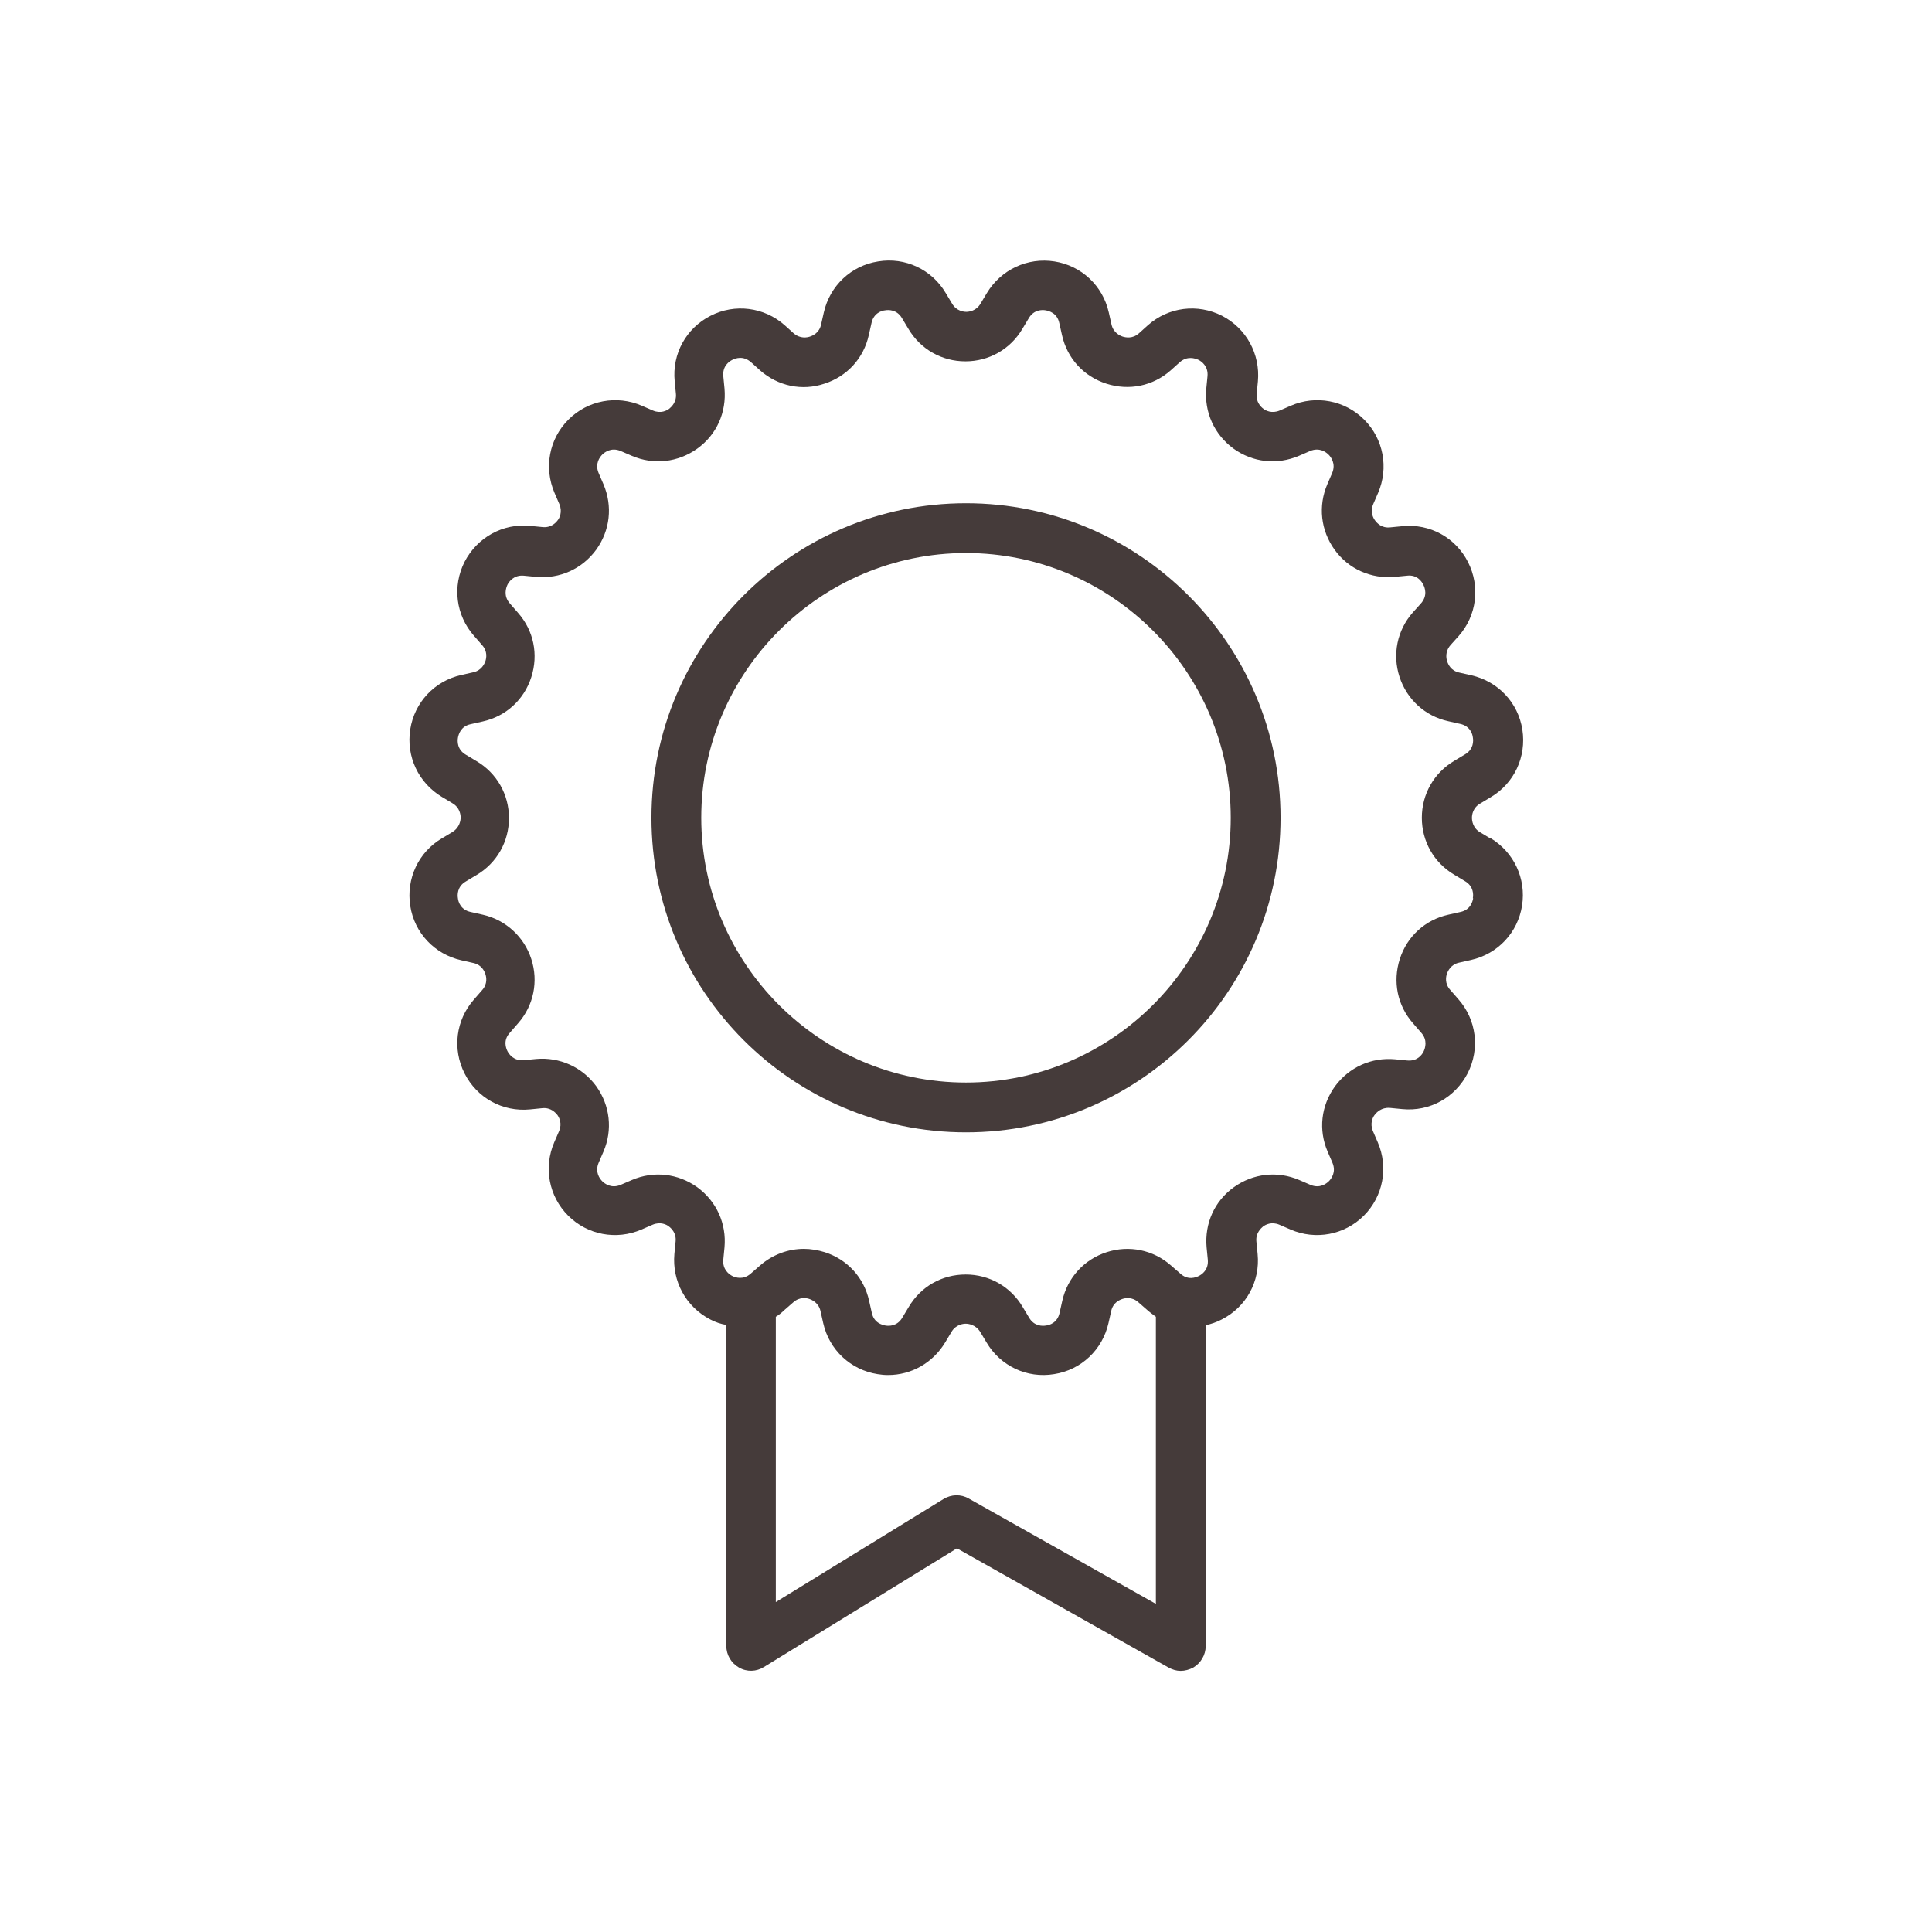 <?xml version="1.0" encoding="UTF-8"?> <svg xmlns="http://www.w3.org/2000/svg" id="uuid-b5400671-c676-4b6b-a0b8-edb4740b437c" viewBox="0 0 64 64"><defs><style>.uuid-e902107a-2a41-43cc-83f5-66f47f307676{fill:#453b3a;}</style></defs><path class="uuid-e902107a-2a41-43cc-83f5-66f47f307676" d="M32,16.67c-5.75,0-10.42,4.67-10.42,10.42s4.67,10.42,10.42,10.42,10.42-4.67,10.42-10.42-4.67-10.42-10.42-10.42Zm0,19.19c-4.84,0-8.77-3.94-8.77-8.77s3.94-8.77,8.77-8.77,8.77,3.94,8.77,8.77-3.94,8.77-8.77,8.77Z"></path><path class="uuid-e902107a-2a41-43cc-83f5-66f47f307676" d="M49.38,27.78l-.35-.21c-.24-.14-.27-.38-.27-.48s.03-.33,.27-.47l.35-.21c.78-.46,1.19-1.34,1.05-2.24-.14-.9-.81-1.6-1.69-1.8l-.4-.09c-.28-.06-.37-.28-.4-.37-.03-.09-.08-.32,.11-.54l.27-.3c.6-.68,.72-1.64,.31-2.45-.41-.81-1.26-1.28-2.17-1.19l-.41,.04c-.29,.03-.44-.15-.5-.23-.06-.08-.17-.28-.06-.54l.16-.37c.36-.83,.18-1.79-.46-2.43s-1.6-.82-2.43-.46l-.37,.16c-.26,.11-.47,0-.54-.06-.08-.06-.25-.22-.22-.5l.04-.41c.08-.9-.38-1.75-1.19-2.17-.81-.41-1.77-.29-2.45,.31l-.3,.27c-.21,.19-.44,.14-.54,.11-.09-.03-.31-.13-.37-.4l-.09-.4c-.2-.89-.91-1.55-1.8-1.69-.89-.14-1.77,.27-2.24,1.05l-.21,.35c-.14,.24-.38,.27-.47,.27h0c-.09,0-.33-.03-.47-.27l-.21-.35c-.46-.78-1.34-1.2-2.24-1.05-.9,.14-1.6,.81-1.8,1.69l-.09,.4c-.06,.28-.28,.37-.37,.4-.09,.03-.32,.08-.54-.11l-.3-.27c-.68-.6-1.65-.72-2.45-.31-.81,.41-1.28,1.26-1.19,2.17l.04,.41c.03,.28-.15,.44-.22,.5-.08,.06-.28,.17-.54,.06l-.37-.16c-.83-.36-1.79-.18-2.43,.46-.64,.64-.82,1.59-.46,2.43l.16,.37c.11,.26,0,.47-.06,.54-.06,.08-.22,.25-.5,.22l-.41-.04c-.9-.09-1.75,.38-2.17,1.19-.41,.81-.29,1.77,.31,2.45l.27,.31c.19,.21,.14,.44,.11,.53-.03,.09-.13,.31-.4,.37l-.4,.09c-.89,.2-1.55,.91-1.69,1.8-.14,.9,.27,1.77,1.05,2.24l.35,.21c.24,.14,.27,.38,.27,.47s-.03,.33-.27,.48l-.35,.21c-.78,.46-1.19,1.34-1.05,2.24,.14,.9,.81,1.6,1.69,1.8l.4,.09c.28,.06,.37,.28,.4,.37,.03,.09,.08,.32-.11,.53l-.27,.31c-.6,.68-.72,1.64-.31,2.45,.41,.81,1.26,1.28,2.17,1.19l.4-.04c.29-.03,.44,.15,.5,.22,.06,.08,.17,.28,.06,.54l-.16,.37c-.36,.83-.18,1.79,.46,2.43,.64,.64,1.6,.82,2.43,.46l.37-.16c.26-.11,.47,0,.54,.06,.08,.06,.25,.22,.22,.5l-.04,.41c-.08,.9,.38,1.75,1.19,2.17,.17,.09,.35,.15,.53,.18v10.63c0,.3,.16,.57,.42,.72,.26,.15,.58,.14,.83-.02l6.39-3.93,7.01,3.95c.13,.07,.26,.11,.4,.11s.29-.04,.42-.11c.25-.15,.41-.42,.41-.71v-10.63c.18-.04,.36-.1,.53-.19,.81-.41,1.28-1.26,1.19-2.17l-.04-.41c-.03-.28,.15-.44,.22-.5,.08-.06,.28-.17,.54-.06l.37,.16c.83,.36,1.79,.18,2.43-.46s.82-1.6,.46-2.43l-.16-.37c-.11-.26,0-.47,.06-.54,.06-.08,.22-.25,.5-.23l.41,.04c.91,.09,1.75-.38,2.17-1.19,.41-.81,.29-1.77-.31-2.45l-.27-.31c-.19-.21-.14-.44-.11-.53,.03-.09,.13-.31,.4-.37l.4-.09c.89-.2,1.55-.91,1.69-1.8,.14-.9-.27-1.77-1.05-2.24Zm-17.29,21.86c-.26-.15-.58-.14-.84,.02l-5.55,3.41v-9.45c.1-.06,.19-.13,.27-.21l.31-.27c.21-.19,.45-.14,.53-.11,.09,.03,.31,.13,.37,.4l.09,.4c.2,.89,.91,1.55,1.8,1.69,.12,.02,.23,.03,.35,.03,.77,0,1.48-.4,1.89-1.08l.21-.35c.14-.24,.38-.27,.47-.27s.33,.03,.48,.27l.21,.35c.46,.78,1.34,1.2,2.24,1.05,.9-.14,1.6-.81,1.8-1.69l.09-.4c.06-.28,.28-.37,.37-.4,.09-.03,.32-.08,.53,.11l.31,.27c.09,.08,.18,.14,.27,.21v9.51l-6.2-3.49Zm16.71-19.88c-.02,.11-.09,.38-.42,.45l-.4,.09c-.77,.17-1.37,.72-1.61,1.47s-.08,1.54,.44,2.13l.27,.31c.22,.25,.13,.51,.08,.62-.05,.1-.2,.33-.54,.3l-.41-.04c-.78-.07-1.52,.26-1.99,.9-.46,.64-.55,1.44-.24,2.16l.16,.37c.13,.31-.04,.53-.12,.61-.08,.08-.3,.25-.61,.12l-.37-.16c-.72-.31-1.53-.22-2.17,.24-.64,.46-.97,1.2-.9,1.99l.04,.41c.03,.34-.2,.49-.3,.54-.1,.05-.36,.15-.61-.08l-.31-.27c-.59-.52-1.39-.68-2.13-.44-.75,.24-1.3,.85-1.47,1.61l-.09,.4c-.07,.33-.34,.41-.45,.42-.11,.02-.39,.03-.56-.26l-.21-.35c-.4-.68-1.11-1.08-1.89-1.08h0c-.79,0-1.49,.4-1.89,1.08l-.21,.35c-.17,.29-.45,.28-.56,.26-.11-.02-.38-.09-.45-.42l-.09-.4c-.17-.77-.72-1.37-1.47-1.61-.23-.07-.46-.11-.69-.11-.52,0-1.04,.19-1.45,.55l-.31,.27c-.25,.22-.51,.13-.61,.08-.1-.05-.33-.21-.3-.54l.04-.41c.07-.78-.26-1.52-.9-1.99-.64-.46-1.45-.55-2.17-.24l-.37,.16c-.31,.13-.53-.04-.61-.12-.08-.08-.25-.3-.12-.61l.16-.37c.31-.72,.22-1.53-.24-2.17-.46-.63-1.21-.97-1.99-.9l-.41,.04c-.33,.03-.49-.2-.54-.3-.05-.1-.15-.36,.08-.61l.27-.31c.52-.59,.68-1.39,.44-2.13s-.85-1.3-1.61-1.47l-.4-.09c-.33-.07-.41-.34-.42-.45-.02-.11-.03-.39,.26-.56l.35-.21c.68-.4,1.08-1.11,1.08-1.89s-.4-1.49-1.08-1.89l-.35-.21c-.29-.17-.28-.45-.26-.56,.02-.11,.09-.38,.42-.45l.4-.09c.77-.17,1.37-.72,1.61-1.47s.08-1.54-.44-2.13l-.27-.31c-.22-.25-.13-.51-.08-.62,.05-.1,.21-.33,.54-.3l.41,.04c.78,.07,1.52-.26,1.99-.9,.46-.64,.55-1.44,.24-2.17l-.16-.37c-.13-.31,.04-.53,.12-.61,.08-.08,.3-.25,.61-.12l.37,.16c.72,.31,1.53,.22,2.17-.24,.64-.46,.97-1.2,.9-1.99l-.04-.41c-.03-.34,.2-.49,.3-.54,.1-.05,.36-.15,.62,.08l.3,.27c.59,.52,1.39,.69,2.13,.44,.75-.24,1.3-.84,1.47-1.61l.09-.4c.07-.33,.34-.41,.45-.42,.11-.02,.39-.03,.56,.26l.21,.35c.4,.68,1.11,1.08,1.89,1.08h0c.78,0,1.49-.4,1.89-1.08l.21-.35c.17-.29,.45-.28,.56-.26,.11,.02,.38,.09,.45,.42l.09,.4c.17,.77,.72,1.37,1.47,1.61,.75,.24,1.54,.08,2.13-.44l.3-.27c.25-.22,.51-.13,.62-.08,.1,.05,.33,.21,.3,.54l-.04,.41c-.07,.78,.26,1.52,.9,1.99,.64,.46,1.44,.55,2.17,.24l.37-.16c.31-.13,.53,.04,.61,.12,.08,.08,.25,.3,.12,.61l-.16,.37c-.31,.72-.22,1.53,.24,2.17,.46,.64,1.21,.97,1.99,.9l.41-.04c.34-.04,.49,.2,.54,.3,.05,.1,.15,.36-.08,.62l-.27,.3c-.52,.59-.68,1.39-.44,2.13s.84,1.3,1.61,1.47l.4,.09c.33,.07,.41,.34,.42,.45,.02,.11,.03,.39-.26,.56l-.35,.21c-.68,.4-1.08,1.11-1.08,1.89s.4,1.49,1.08,1.89l.35,.21c.29,.17,.28,.45,.26,.56Z"></path></svg> 